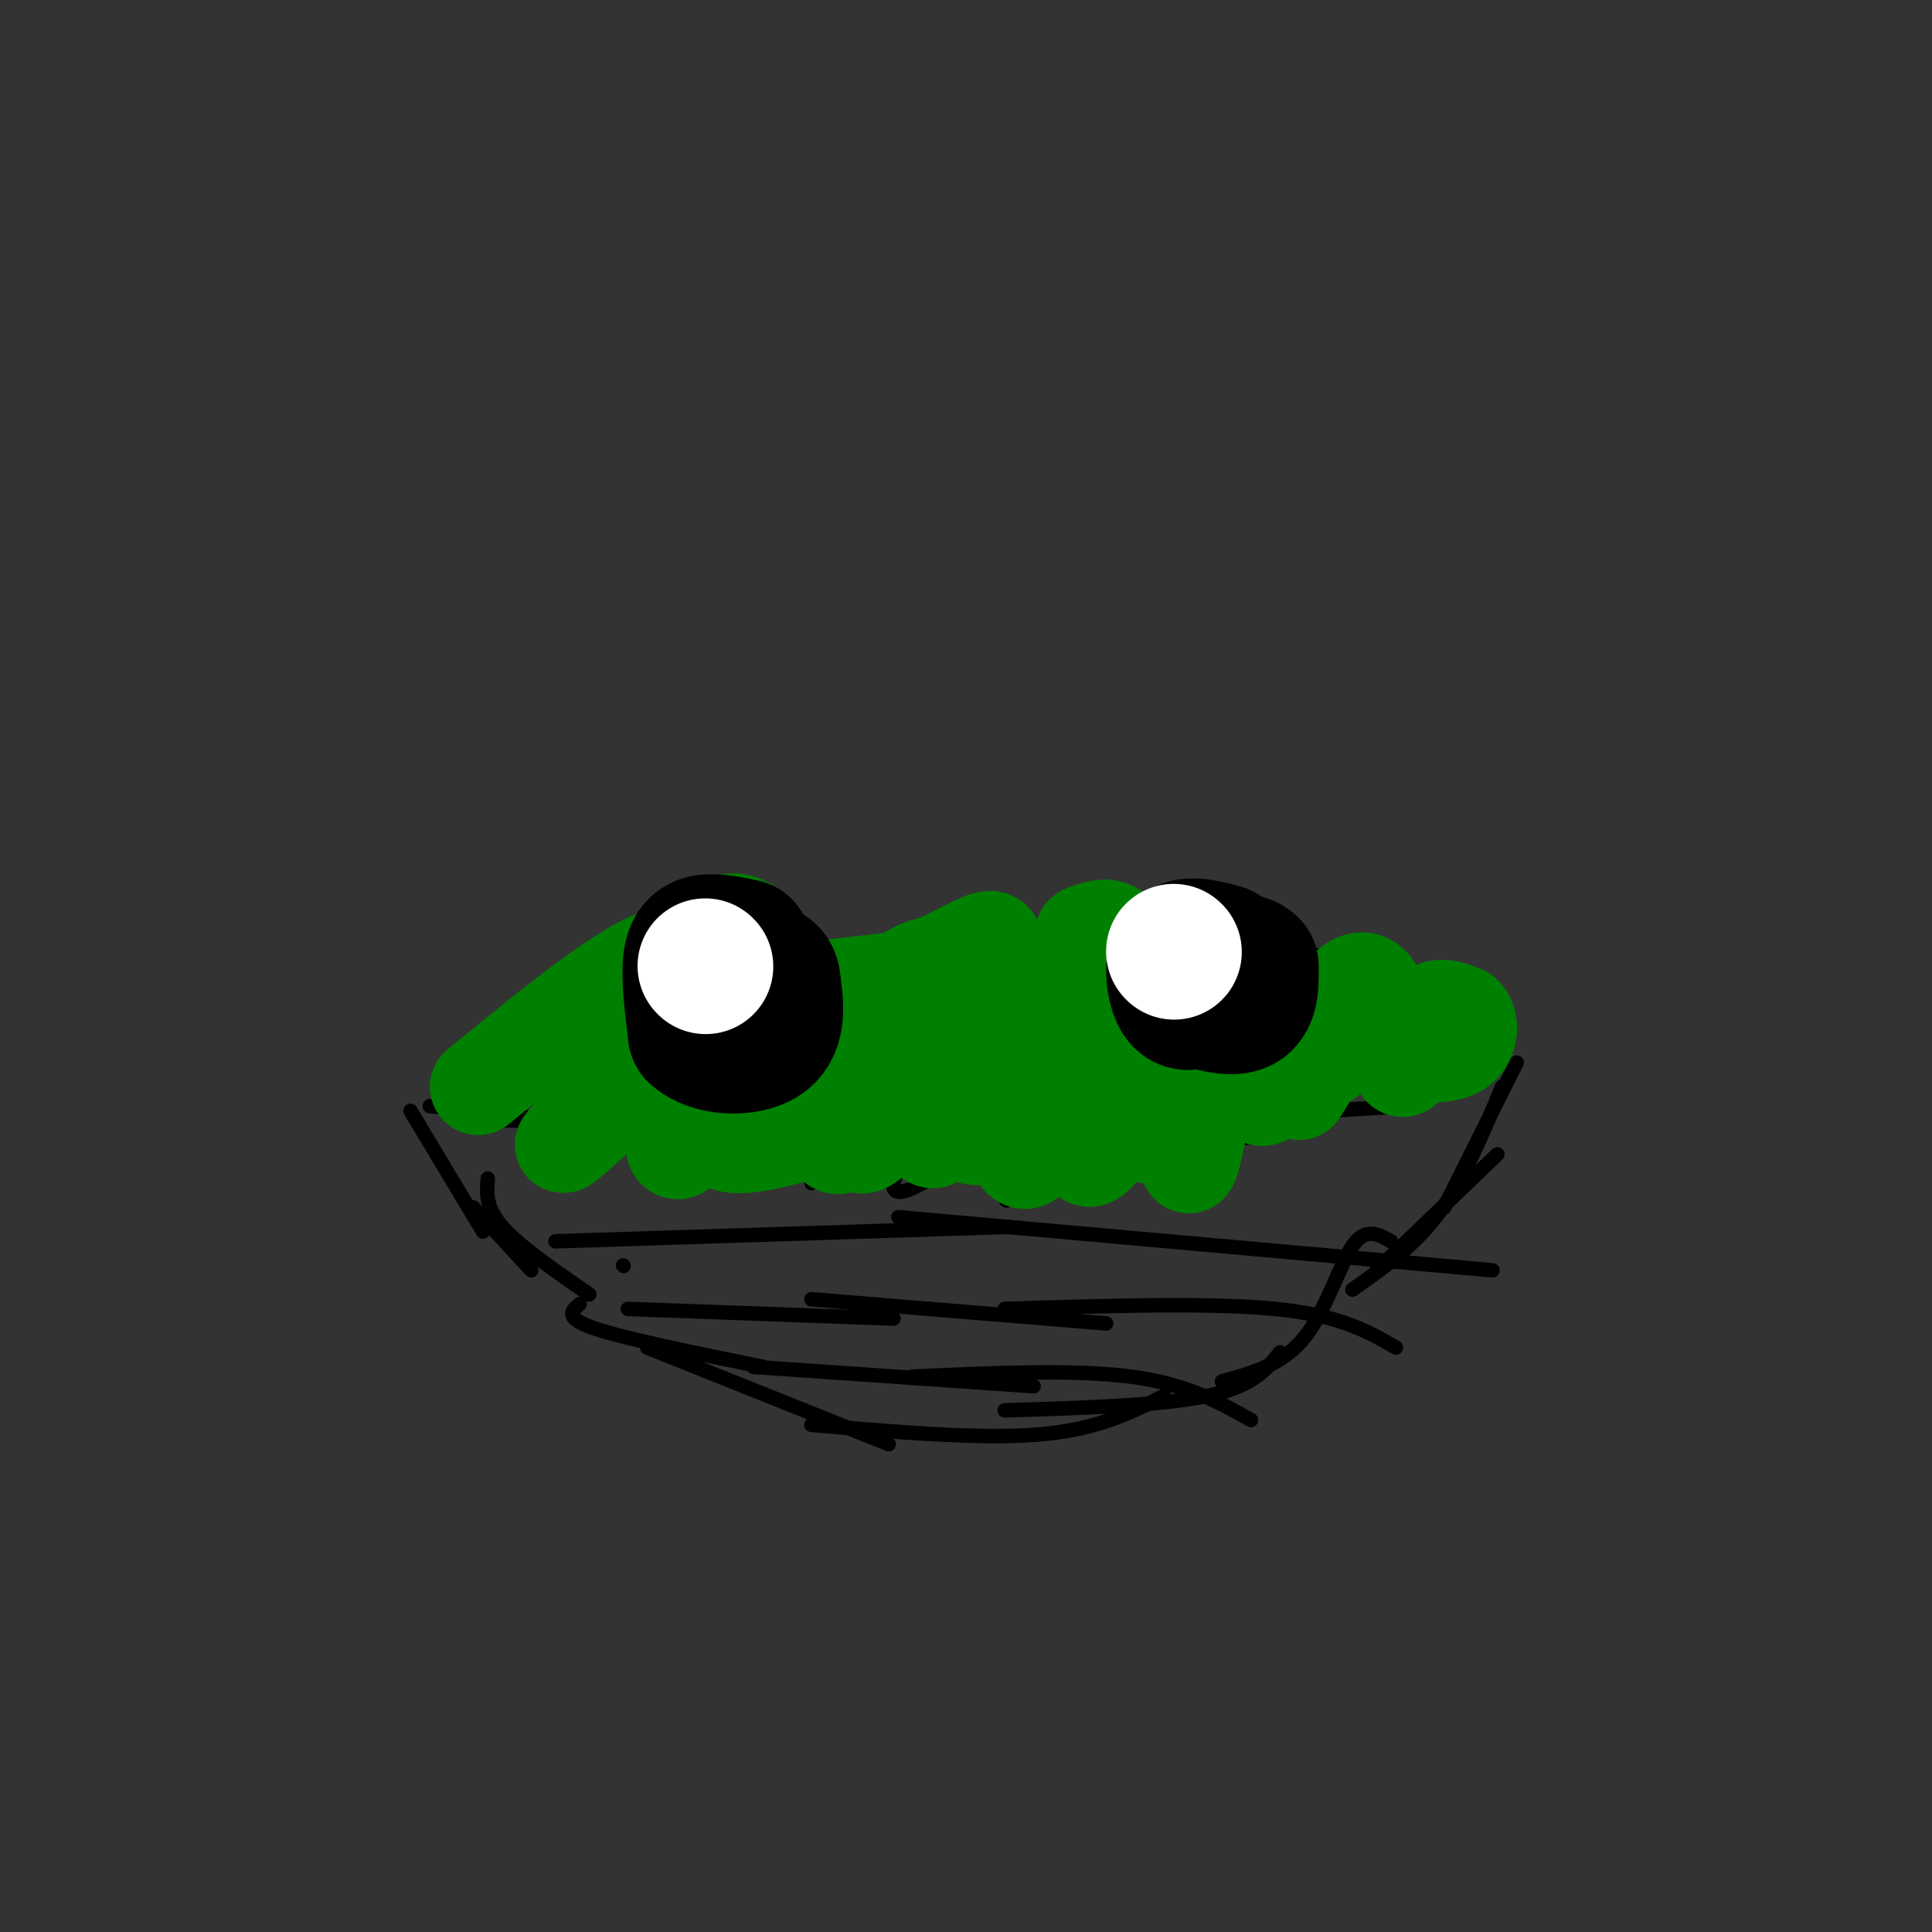 <svg viewBox='0 0 400 400' version='1.1' xmlns='http://www.w3.org/2000/svg' xmlns:xlink='http://www.w3.org/1999/xlink'><rect x="0" y="0" width="400" height="400" fill="#333333" stroke="none"/><g fill='none' stroke='rgb(0,0,0)' stroke-width='3' stroke-linecap='round' stroke-linejoin='round'><path d='M129,262c0.000,0.000 0.100,0.100 0.1,0.1'/><path d='M101,244c-0.250,3.000 -0.500,6.000 3,10c3.500,4.000 10.750,9.000 18,14'/><path d='M120,270c-1.667,1.417 -3.333,2.833 3,5c6.333,2.167 20.667,5.083 35,8'/><path d='M134,279c0.000,0.000 50.000,20.000 50,20'/><path d='M168,295c17.417,1.500 34.833,3.000 47,2c12.167,-1.000 19.083,-4.500 26,-8'/><path d='M208,292c16.250,-0.500 32.500,-1.000 42,-3c9.500,-2.000 12.250,-5.500 15,-9'/><path d='M253,286c6.244,-1.711 12.489,-3.422 17,-9c4.511,-5.578 7.289,-15.022 10,-19c2.711,-3.978 5.356,-2.489 8,-1'/><path d='M285,263c0.000,0.000 25.000,-24.000 25,-24'/><path d='M299,250c0.000,0.000 15.000,-30.000 15,-30'/><path d='M280,267c6.417,-4.500 12.833,-9.000 18,-16c5.167,-7.000 9.083,-16.500 13,-26'/><path d='M110,263c0.000,0.000 -12.000,-13.000 -12,-13'/><path d='M100,255c0.000,0.000 -15.000,-25.000 -15,-25'/><path d='M89,229c0.000,0.000 26.000,3.000 26,3'/><path d='M95,232c0.000,0.000 97.000,0.000 97,0'/><path d='M154,233c17.833,2.333 35.667,4.667 54,5c18.333,0.333 37.167,-1.333 56,-3'/><path d='M192,235c0.000,0.000 99.000,-6.000 99,-6'/><path d='M249,229c0.000,0.000 62.000,-11.000 62,-11'/><path d='M95,231c2.917,-6.188 5.833,-12.376 12,-18c6.167,-5.624 15.583,-10.684 23,-14c7.417,-3.316 12.833,-4.889 17,-5c4.167,-0.111 7.083,1.239 0,8c-7.083,6.761 -24.167,18.932 -26,21c-1.833,2.068 11.583,-5.966 25,-14'/><path d='M146,209c5.384,-2.652 6.343,-2.283 8,-2c1.657,0.283 4.010,0.479 -2,7c-6.010,6.521 -20.384,19.366 -20,19c0.384,-0.366 15.527,-13.945 27,-21c11.473,-7.055 19.278,-7.587 17,-3c-2.278,4.587 -14.639,14.294 -27,24'/><path d='M149,233c-0.745,-1.353 10.894,-16.737 20,-23c9.106,-6.263 15.681,-3.406 19,-2c3.319,1.406 3.383,1.361 -3,8c-6.383,6.639 -19.213,19.961 -18,17c1.213,-2.961 16.469,-22.205 25,-31c8.531,-8.795 10.338,-7.141 12,-5c1.662,2.141 3.178,4.769 -4,14c-7.178,9.231 -23.051,25.066 -29,31c-5.949,5.934 -1.975,1.967 2,-2'/><path d='M173,240c1.715,-3.068 5.001,-9.740 14,-15c8.999,-5.260 23.709,-9.110 29,-9c5.291,0.110 1.161,4.180 -2,8c-3.161,3.820 -5.353,7.390 -12,13c-6.647,5.610 -17.749,13.262 -17,8c0.749,-5.262 13.349,-23.437 20,-32c6.651,-8.563 7.354,-7.516 9,-8c1.646,-0.484 4.235,-2.501 6,0c1.765,2.501 2.706,9.519 0,19c-2.706,9.481 -9.059,21.423 -11,24c-1.941,2.577 0.529,-4.212 3,-11'/><path d='M212,237c1.737,-5.039 4.580,-12.135 8,-17c3.420,-4.865 7.418,-7.497 12,-9c4.582,-1.503 9.748,-1.877 13,-2c3.252,-0.123 4.590,0.006 1,4c-3.590,3.994 -12.107,11.854 -14,11c-1.893,-0.854 2.840,-10.423 6,-16c3.160,-5.577 4.747,-7.163 7,-8c2.253,-0.837 5.171,-0.925 7,0c1.829,0.925 2.569,2.865 -2,10c-4.569,7.135 -14.448,19.467 -16,20c-1.552,0.533 5.224,-10.734 12,-22'/><path d='M246,208c1.773,-4.100 0.207,-3.351 4,-3c3.793,0.351 12.946,0.304 17,2c4.054,1.696 3.008,5.136 0,9c-3.008,3.864 -7.979,8.152 -11,10c-3.021,1.848 -4.092,1.257 -5,1c-0.908,-0.257 -1.651,-0.179 0,-4c1.651,-3.821 5.698,-11.541 8,-16c2.302,-4.459 2.860,-5.656 5,-7c2.140,-1.344 5.862,-2.834 10,-2c4.138,0.834 8.691,3.994 9,10c0.309,6.006 -3.626,14.859 -5,17c-1.374,2.141 -0.187,-2.429 1,-7'/></g>
<g fill='none' stroke='rgb(0,128,0)' stroke-width='20' stroke-linecap='round' stroke-linejoin='round'><path d='M99,225c15.327,-12.536 30.655,-25.071 38,-27c7.345,-1.929 6.708,6.750 1,16c-5.708,9.250 -16.488,19.071 -20,22c-3.512,2.929 0.244,-1.036 4,-5'/><path d='M122,231c7.397,-7.211 23.890,-22.739 30,-25c6.110,-2.261 1.837,8.746 -2,17c-3.837,8.254 -7.237,13.754 -9,15c-1.763,1.246 -1.888,-1.762 -1,-5c0.888,-3.238 2.791,-6.708 6,-10c3.209,-3.292 7.726,-6.408 14,-8c6.274,-1.592 14.304,-1.659 18,0c3.696,1.659 3.056,5.046 1,8c-2.056,2.954 -5.528,5.477 -9,8'/><path d='M170,231c0.158,-2.094 5.053,-11.329 9,-14c3.947,-2.671 6.946,1.223 9,3c2.054,1.777 3.161,1.438 1,5c-2.161,3.562 -7.592,11.026 -10,12c-2.408,0.974 -1.794,-4.540 1,-9c2.794,-4.460 7.770,-7.866 12,-10c4.230,-2.134 7.716,-2.998 9,-1c1.284,1.998 0.367,6.856 -1,10c-1.367,3.144 -3.183,4.572 -5,6'/><path d='M195,233c-1.046,1.766 -1.162,3.181 -2,3c-0.838,-0.181 -2.397,-1.957 2,-9c4.397,-7.043 14.750,-19.354 20,-24c5.250,-4.646 5.397,-1.627 3,6c-2.397,7.627 -7.338,19.861 -7,19c0.338,-0.861 5.954,-14.817 11,-21c5.046,-6.183 9.523,-4.591 14,-3'/><path d='M236,204c2.760,1.128 2.662,5.447 2,10c-0.662,4.553 -1.886,9.338 -4,14c-2.114,4.662 -5.118,9.201 -7,11c-1.882,1.799 -2.641,0.859 -2,-3c0.641,-3.859 2.683,-10.636 5,-15c2.317,-4.364 4.910,-6.314 9,-9c4.090,-2.686 9.678,-6.108 11,0c1.322,6.108 -1.622,21.745 -3,27c-1.378,5.255 -1.189,0.127 -1,-5'/><path d='M246,234c-0.155,-2.271 -0.043,-5.449 2,-10c2.043,-4.551 6.016,-10.474 9,-13c2.984,-2.526 4.979,-1.656 6,-1c1.021,0.656 1.067,1.099 1,4c-0.067,2.901 -0.248,8.261 -1,11c-0.752,2.739 -2.074,2.855 -3,1c-0.926,-1.855 -1.454,-5.683 -1,-9c0.454,-3.317 1.892,-6.124 5,-8c3.108,-1.876 7.888,-2.822 10,-1c2.112,1.822 1.556,6.411 1,11'/><path d='M275,219c-0.309,0.632 -1.580,-3.286 0,-8c1.580,-4.714 6.011,-10.222 9,-7c2.989,3.222 4.535,15.175 6,17c1.465,1.825 2.847,-6.479 5,-10c2.153,-3.521 5.076,-2.261 8,-1'/><path d='M303,210c1.600,1.356 1.600,5.244 -1,7c-2.600,1.756 -7.800,1.378 -13,1'/><path d='M257,214c-14.355,3.286 -28.710,6.573 -34,3c-5.290,-3.573 -1.516,-14.004 0,-19c1.516,-4.996 0.773,-4.556 2,-5c1.227,-0.444 4.423,-1.771 6,0c1.577,1.771 1.536,6.640 -4,13c-5.536,6.360 -16.567,14.212 -23,18c-6.433,3.788 -8.266,3.511 -9,0c-0.734,-3.511 -0.367,-10.255 0,-17'/><path d='M195,207c0.627,-2.882 2.195,-1.586 3,2c0.805,3.586 0.847,9.464 -1,14c-1.847,4.536 -5.584,7.731 -8,9c-2.416,1.269 -3.511,0.611 -4,-4c-0.489,-4.611 -0.371,-13.175 0,-18c0.371,-4.825 0.993,-5.910 4,-5c3.007,0.910 8.397,3.816 9,8c0.603,4.184 -3.581,9.647 -6,12c-2.419,2.353 -3.074,1.595 -5,1c-1.926,-0.595 -5.122,-1.027 -6,-3c-0.878,-1.973 0.561,-5.486 2,-9'/><path d='M183,214c1.267,-3.376 3.433,-7.317 6,-6c2.567,1.317 5.535,7.892 3,14c-2.535,6.108 -10.574,11.750 -15,14c-4.426,2.250 -5.238,1.108 -3,-1c2.238,-2.108 7.526,-5.183 3,-4c-4.526,1.183 -18.864,6.624 -25,6c-6.136,-0.624 -4.068,-7.312 -2,-14'/><path d='M150,223c2.778,-2.235 10.724,-0.824 10,2c-0.724,2.824 -10.117,7.061 -14,9c-3.883,1.939 -2.257,1.582 -3,-3c-0.743,-4.582 -3.854,-13.387 1,-18c4.854,-4.613 17.673,-5.032 20,-5c2.327,0.032 -5.836,0.516 -14,1'/><path d='M150,209c-2.708,0.998 -2.479,2.994 -3,0c-0.521,-2.994 -1.791,-10.979 0,-15c1.791,-4.021 6.645,-4.078 9,-1c2.355,3.078 2.211,9.290 2,12c-0.211,2.710 -0.489,1.917 4,1c4.489,-0.917 13.744,-1.959 23,-3'/><path d='M185,203c7.442,-2.302 14.545,-6.556 18,-8c3.455,-1.444 3.260,-0.078 2,4c-1.260,4.078 -3.586,10.867 -7,13c-3.414,2.133 -7.916,-0.391 -10,-3c-2.084,-2.609 -1.750,-5.304 0,-7c1.750,-1.696 4.916,-2.394 8,-3c3.084,-0.606 6.084,-1.121 10,2c3.916,3.121 8.747,9.879 10,14c1.253,4.121 -1.070,5.606 -3,6c-1.930,0.394 -3.465,-0.303 -5,-1'/><path d='M208,220c-1.338,-1.148 -2.184,-3.519 -1,-6c1.184,-2.481 4.398,-5.071 7,-3c2.602,2.071 4.591,8.803 3,14c-1.591,5.197 -6.760,8.859 -11,10c-4.240,1.141 -7.549,-0.241 -8,-2c-0.451,-1.759 1.955,-3.897 6,-5c4.045,-1.103 9.727,-1.172 12,0c2.273,1.172 1.136,3.586 0,6'/><path d='M216,234c-0.544,2.323 -1.904,5.129 -3,6c-1.096,0.871 -1.928,-0.195 -3,-2c-1.072,-1.805 -2.384,-4.350 0,-7c2.384,-2.650 8.463,-5.403 14,-7c5.537,-1.597 10.533,-2.036 14,0c3.467,2.036 5.404,6.547 5,9c-0.404,2.453 -3.150,2.848 -5,2c-1.850,-0.848 -2.805,-2.939 -3,-7c-0.195,-4.061 0.371,-10.093 1,-14c0.629,-3.907 1.323,-5.688 4,-7c2.677,-1.312 7.339,-2.156 12,-3'/><path d='M252,204c2.542,-1.008 2.898,-2.027 4,0c1.102,2.027 2.950,7.101 0,10c-2.950,2.899 -10.699,3.624 -15,2c-4.301,-1.624 -5.155,-5.598 -1,-7c4.155,-1.402 13.320,-0.231 16,2c2.680,2.231 -1.125,5.524 -4,7c-2.875,1.476 -4.822,1.136 -6,0c-1.178,-1.136 -1.589,-3.068 -2,-5'/><path d='M244,213c3.750,-1.675 14.126,-3.363 3,0c-11.126,3.363 -43.756,11.778 -59,13c-15.244,1.222 -13.104,-4.748 -9,-8c4.104,-3.252 10.173,-3.786 19,-3c8.827,0.786 20.414,2.893 32,5'/><path d='M269,226c3.333,-5.417 6.667,-10.833 9,-13c2.333,-2.167 3.667,-1.083 5,0'/></g>
<g fill='none' stroke='rgb(0,0,0)' stroke-width='3' stroke-linecap='round' stroke-linejoin='round'><path d='M156,283c0.000,0.000 58.000,4.000 58,4'/><path d='M189,285c16.667,-0.750 33.333,-1.500 45,0c11.667,1.500 18.333,5.250 25,9'/><path d='M130,271c0.000,0.000 55.000,2.000 55,2'/><path d='M168,269c0.000,0.000 61.000,5.000 61,5'/><path d='M208,271c21.250,-0.667 42.500,-1.333 56,0c13.500,1.333 19.250,4.667 25,8'/><path d='M115,257c0.000,0.000 94.000,-3.000 94,-3'/><path d='M186,252c0.000,0.000 123.000,11.000 123,11'/></g>
<g fill='none' stroke='rgb(0,0,0)' stroke-width='28' stroke-linecap='round' stroke-linejoin='round'><path d='M154,196c-2.489,-0.533 -4.978,-1.067 -7,-1c-2.022,0.067 -3.578,0.733 -4,4c-0.422,3.267 0.289,9.133 1,15'/><path d='M144,214c3.178,3.089 10.622,3.311 14,1c3.378,-2.311 2.689,-7.156 2,-12'/><path d='M160,203c-0.333,-2.333 -2.167,-2.167 -4,-2'/><path d='M253,197c-3.711,-0.978 -7.422,-1.956 -9,0c-1.578,1.956 -1.022,6.844 0,9c1.022,2.156 2.511,1.578 4,1'/><path d='M248,207c2.533,0.733 6.867,2.067 9,1c2.133,-1.067 2.067,-4.533 2,-8'/><path d='M259,200c-1.167,-1.500 -5.083,-1.250 -9,-1'/></g>
<g fill='none' stroke='rgb(255,255,255)' stroke-width='28' stroke-linecap='round' stroke-linejoin='round'><path d='M146,200c0.000,0.000 0.100,0.100 0.1,0.1'/><path d='M243,197c0.000,0.000 0.100,0.100 0.1,0.1'/></g>
</svg>